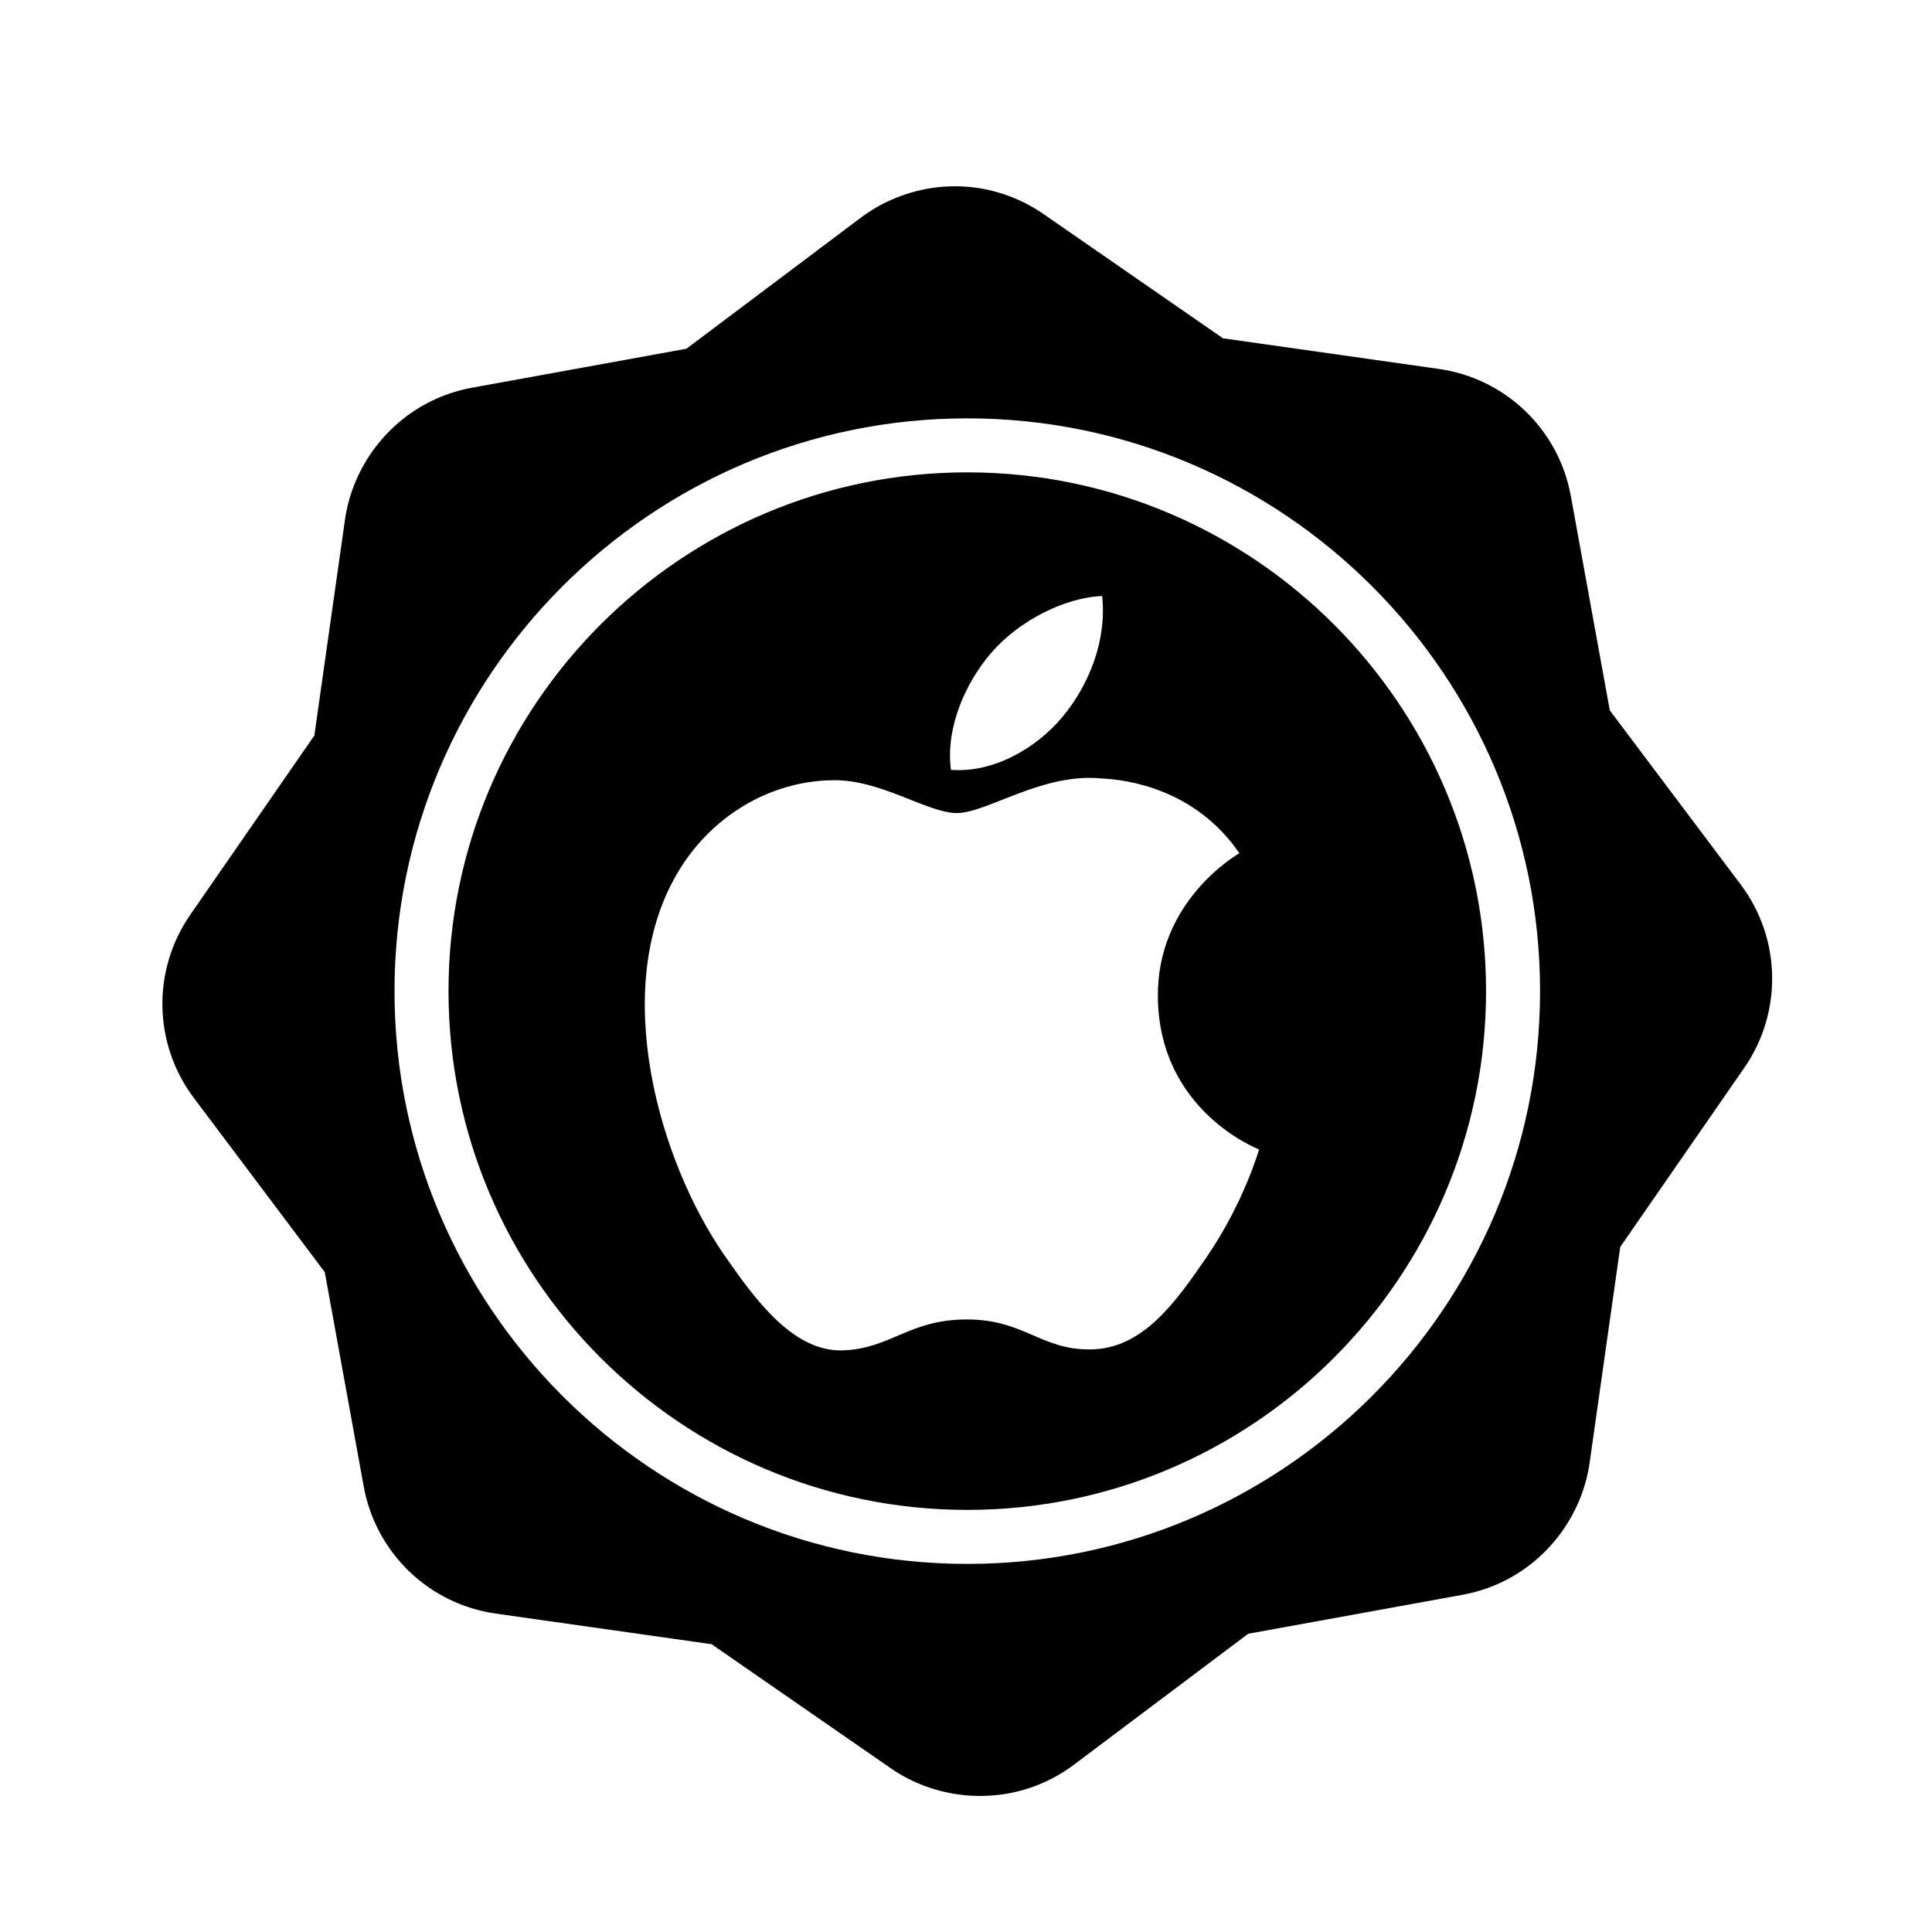 <?xml version="1.0" encoding="utf-8"?>
<!-- Generator: Adobe Illustrator 16.0.0, SVG Export Plug-In . SVG Version: 6.00 Build 0)  -->
<!DOCTYPE svg PUBLIC "-//W3C//DTD SVG 1.1//EN" "http://www.w3.org/Graphics/SVG/1.1/DTD/svg11.dtd">
<svg version="1.1" id="Layer_1" xmlns="http://www.w3.org/2000/svg" xmlns:xlink="http://www.w3.org/1999/xlink" x="0px" y="0px"
	 width="126px" height="126px" viewBox="0 0 126 126" enable-background="new 0 0 126 126" xml:space="preserve">
<g>
	<path d="M113.524,57.687l-8.537-11.359l-2.541-13.979c-0.789-4.338-4.251-7.67-8.619-8.29L79.76,22.063l-11.681-8.088
		c-2.935-2.032-6.639-2.391-9.91-0.961c-0.723,0.316-1.41,0.717-2.045,1.194l-11.358,8.536l-13.98,2.541
		c-0.78,0.142-1.542,0.375-2.266,0.691c-3.221,1.408-5.529,4.446-6.023,7.927L20.501,47.97l-8.089,11.683
		c-2.51,3.625-2.417,8.43,0.232,11.955l8.537,11.358l2.54,13.979c0.789,4.339,4.251,7.67,8.619,8.29l14.068,1.996l11.68,8.088
		c2.891,2.001,6.688,2.371,9.91,0.962c0.724-0.316,1.414-0.719,2.046-1.194l11.359-8.537l13.981-2.541
		c0.779-0.142,1.541-0.375,2.265-0.691c3.221-1.408,5.528-4.445,6.023-7.928l1.995-14.067l8.089-11.682
		C116.266,66.015,116.172,61.211,113.524,57.687z M63.084,101.994c-20.598,0-37.355-16.757-37.355-37.355
		s16.757-37.355,37.355-37.355s37.355,16.757,37.355,37.355S83.682,101.994,63.084,101.994z"/>
	<path d="M63.084,30.806c-18.655,0-33.833,15.177-33.833,33.833c0,18.655,15.177,33.833,33.833,33.833s33.833-15.178,33.833-33.833
		C96.917,45.983,81.739,30.806,63.084,30.806z M64.63,42.596c1.777-2.08,4.773-3.625,7.248-3.725
		c0.316,2.881-0.845,5.773-2.561,7.855c-1.72,2.078-4.537,3.697-7.299,3.482C61.647,47.381,63.04,44.442,64.63,42.596z
		 M78.707,81.963c-2.051,2.998-4.176,5.98-7.527,6.041c-3.297,0.063-4.354-1.953-8.123-1.953c-3.767,0-4.943,1.893-8.061,2.016
		c-3.233,0.123-5.698-3.236-7.766-6.223c-4.229-6.109-7.457-17.264-3.118-24.791c2.15-3.74,6.001-6.107,10.179-6.17
		c3.177-0.057,6.178,2.143,8.117,2.143c1.944,0,5.59-2.645,9.421-2.256c1.603,0.066,6.106,0.646,8.997,4.873
		c-0.23,0.15-5.375,3.139-5.313,9.371c0.066,7.441,6.527,9.916,6.603,9.951C82.057,75.135,81.081,78.495,78.707,81.963z"/>
</g>
</svg>
